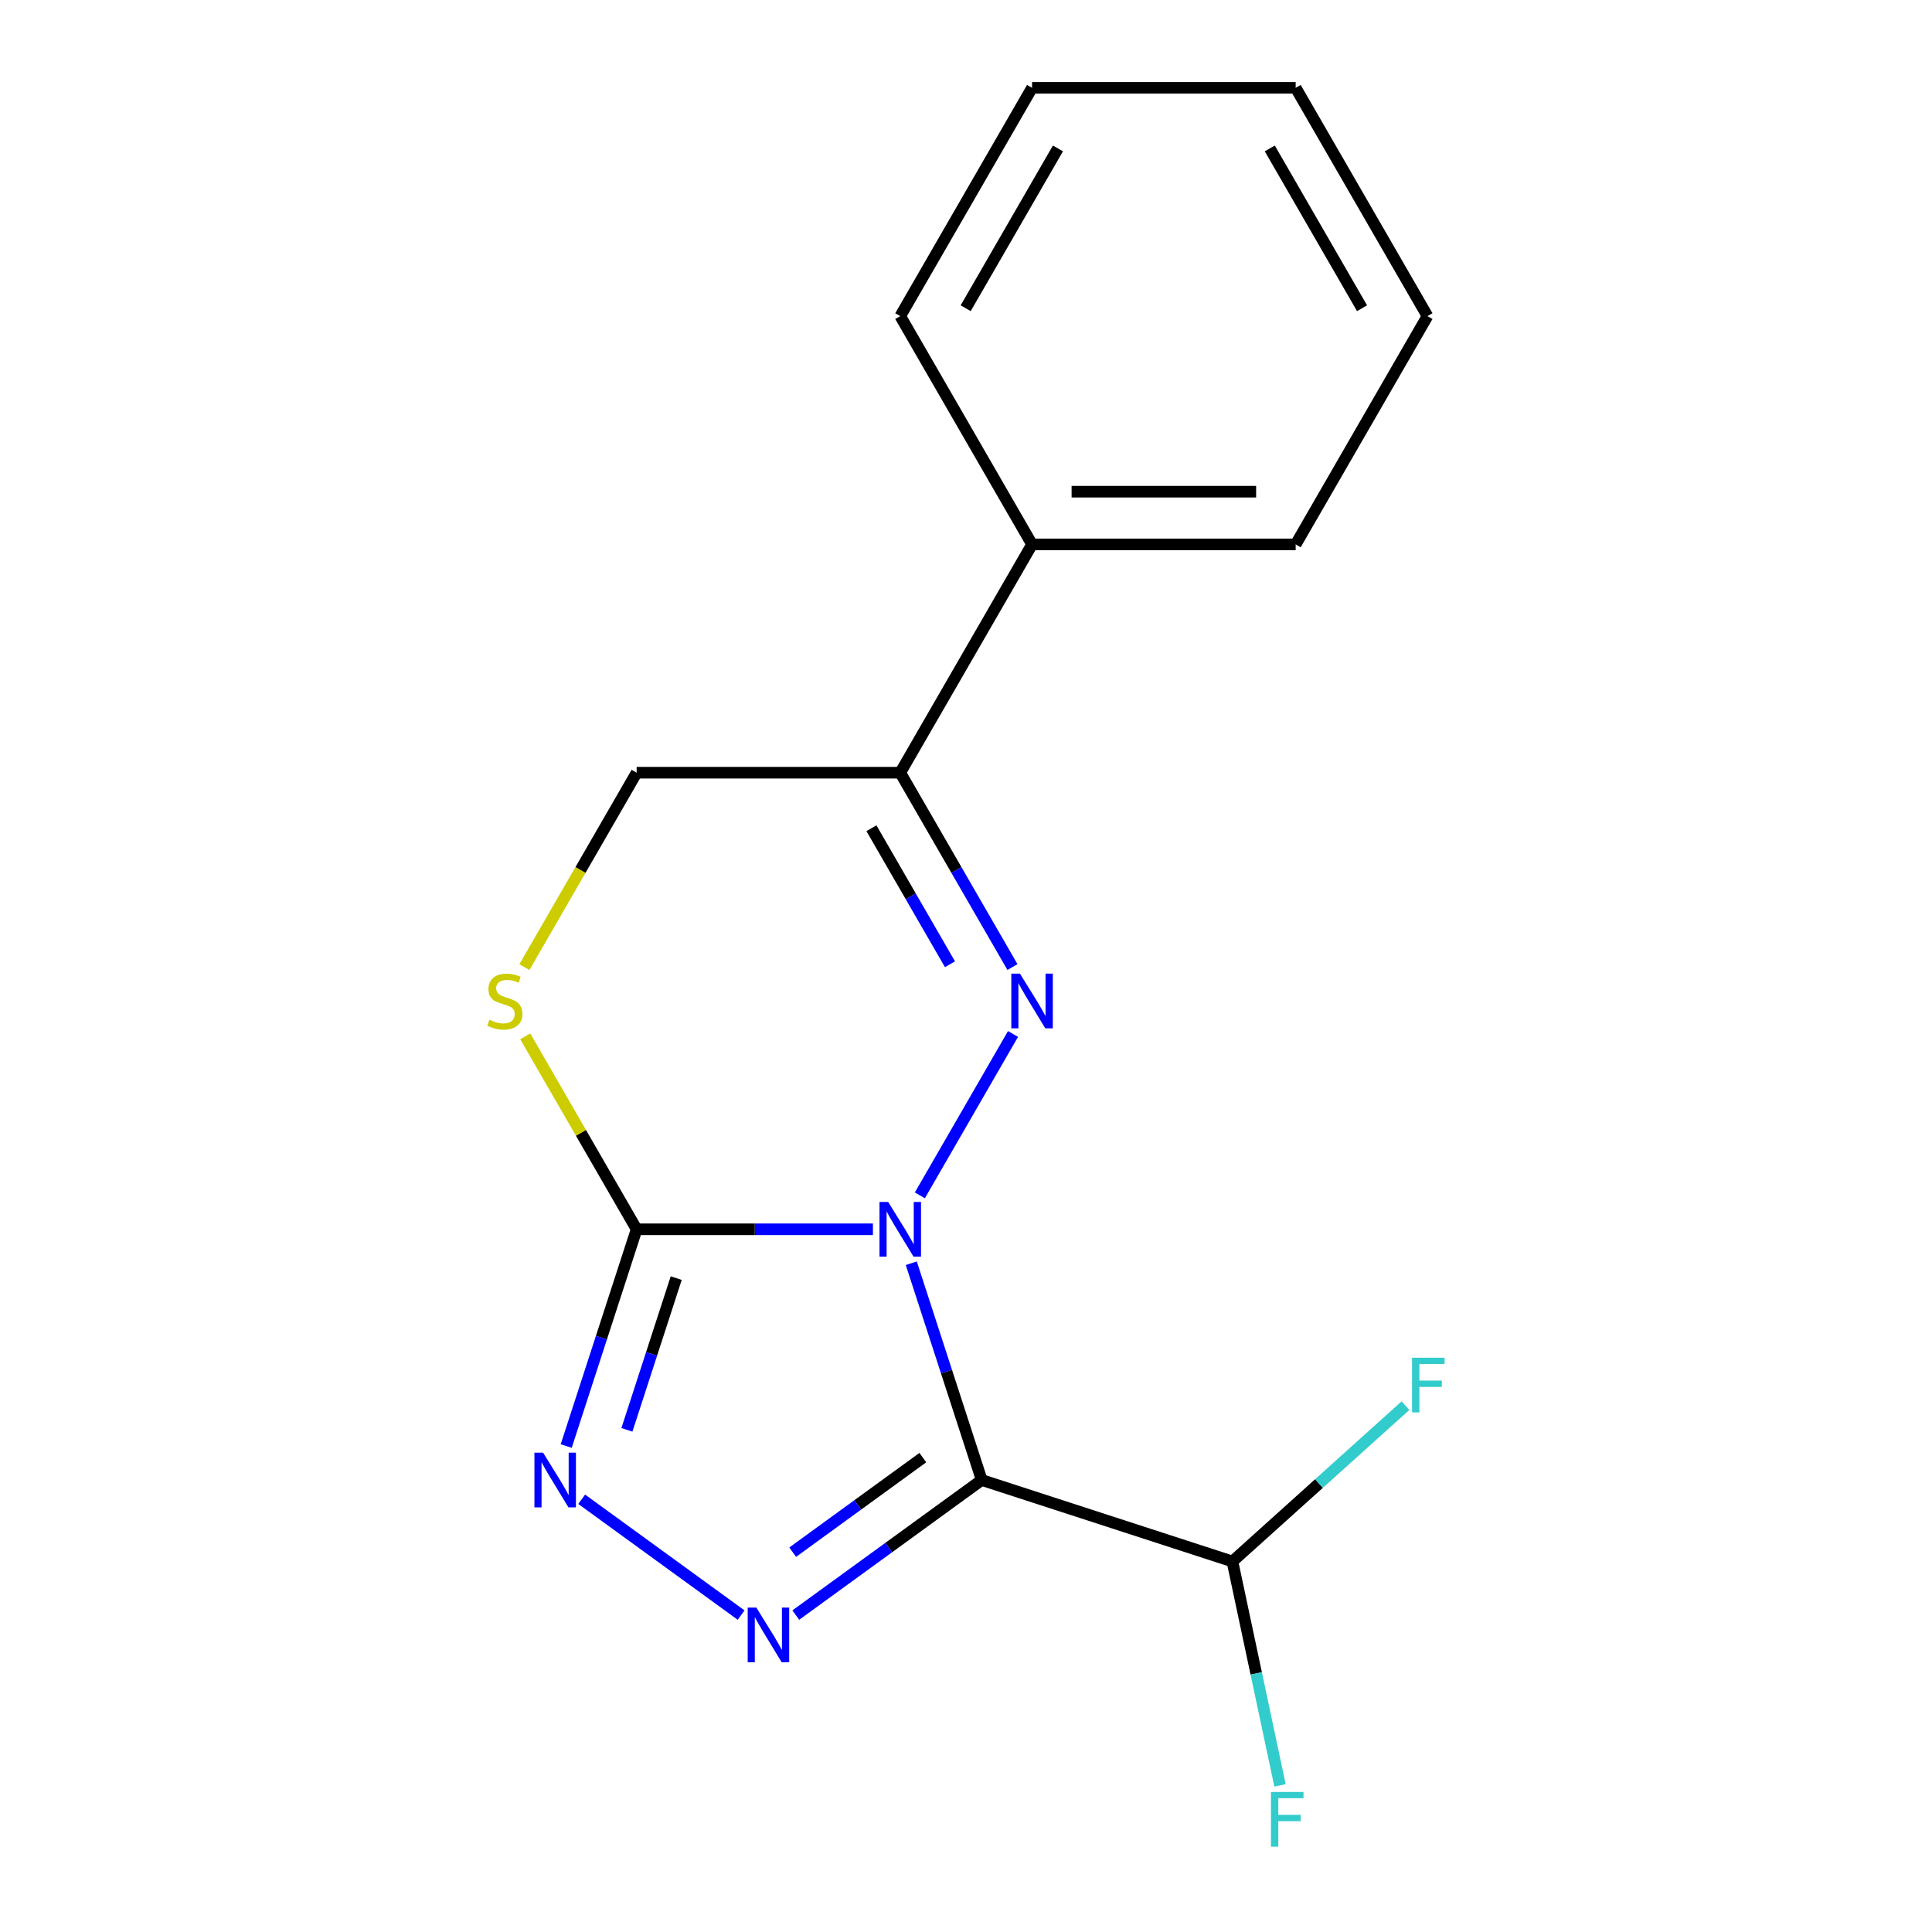 <?xml version='1.0' encoding='iso-8859-1'?>
<svg version='1.1' baseProfile='full'
              xmlns='http://www.w3.org/2000/svg'
                      xmlns:rdkit='http://www.rdkit.org/xml'
                      xmlns:xlink='http://www.w3.org/1999/xlink'
                  xml:space='preserve'
width='1000px' height='1000px' viewBox='0 0 1000 1000'>
<!-- END OF HEADER -->
<rect style='opacity:1.0;fill:#FFFFFF;stroke:none' width='1000' height='1000' x='0' y='0'> </rect>
<path class='bond-0' d='M 471.678,653.851 L 489.906,709.95' style='fill:none;fill-rule:evenodd;stroke:#0000FF;stroke-width:6px;stroke-linecap:butt;stroke-linejoin:miter;stroke-opacity:1' />
<path class='bond-0' d='M 489.906,709.95 L 508.133,766.048' style='fill:none;fill-rule:evenodd;stroke:#000000;stroke-width:6px;stroke-linecap:butt;stroke-linejoin:miter;stroke-opacity:1' />
<path class='bond-1' d='M 476.114,618.709 L 524.34,535.179' style='fill:none;fill-rule:evenodd;stroke:#0000FF;stroke-width:6px;stroke-linecap:butt;stroke-linejoin:miter;stroke-opacity:1' />
<path class='bond-2' d='M 451.818,636.28 L 390.671,636.28' style='fill:none;fill-rule:evenodd;stroke:#0000FF;stroke-width:6px;stroke-linecap:butt;stroke-linejoin:miter;stroke-opacity:1' />
<path class='bond-2' d='M 390.671,636.28 L 329.524,636.28' style='fill:none;fill-rule:evenodd;stroke:#000000;stroke-width:6px;stroke-linecap:butt;stroke-linejoin:miter;stroke-opacity:1' />
<path class='bond-3' d='M 508.133,766.048 L 460.015,801.007' style='fill:none;fill-rule:evenodd;stroke:#000000;stroke-width:6px;stroke-linecap:butt;stroke-linejoin:miter;stroke-opacity:1' />
<path class='bond-3' d='M 460.015,801.007 L 411.897,835.967' style='fill:none;fill-rule:evenodd;stroke:#0000FF;stroke-width:6px;stroke-linecap:butt;stroke-linejoin:miter;stroke-opacity:1' />
<path class='bond-3' d='M 477.658,754.458 L 443.975,778.93' style='fill:none;fill-rule:evenodd;stroke:#000000;stroke-width:6px;stroke-linecap:butt;stroke-linejoin:miter;stroke-opacity:1' />
<path class='bond-3' d='M 443.975,778.93 L 410.293,803.402' style='fill:none;fill-rule:evenodd;stroke:#0000FF;stroke-width:6px;stroke-linecap:butt;stroke-linejoin:miter;stroke-opacity:1' />
<path class='bond-7' d='M 508.133,766.048 L 637.9,808.212' style='fill:none;fill-rule:evenodd;stroke:#000000;stroke-width:6px;stroke-linecap:butt;stroke-linejoin:miter;stroke-opacity:1' />
<path class='bond-5' d='M 524.047,500.544 L 495.008,450.247' style='fill:none;fill-rule:evenodd;stroke:#0000FF;stroke-width:6px;stroke-linecap:butt;stroke-linejoin:miter;stroke-opacity:1' />
<path class='bond-5' d='M 495.008,450.247 L 465.969,399.95' style='fill:none;fill-rule:evenodd;stroke:#000000;stroke-width:6px;stroke-linecap:butt;stroke-linejoin:miter;stroke-opacity:1' />
<path class='bond-5' d='M 491.702,499.099 L 471.375,463.892' style='fill:none;fill-rule:evenodd;stroke:#0000FF;stroke-width:6px;stroke-linecap:butt;stroke-linejoin:miter;stroke-opacity:1' />
<path class='bond-5' d='M 471.375,463.892 L 451.048,428.684' style='fill:none;fill-rule:evenodd;stroke:#000000;stroke-width:6px;stroke-linecap:butt;stroke-linejoin:miter;stroke-opacity:1' />
<path class='bond-4' d='M 329.524,636.28 L 311.296,692.378' style='fill:none;fill-rule:evenodd;stroke:#000000;stroke-width:6px;stroke-linecap:butt;stroke-linejoin:miter;stroke-opacity:1' />
<path class='bond-4' d='M 311.296,692.378 L 293.069,748.476' style='fill:none;fill-rule:evenodd;stroke:#0000FF;stroke-width:6px;stroke-linecap:butt;stroke-linejoin:miter;stroke-opacity:1' />
<path class='bond-4' d='M 350.009,661.543 L 337.25,700.811' style='fill:none;fill-rule:evenodd;stroke:#000000;stroke-width:6px;stroke-linecap:butt;stroke-linejoin:miter;stroke-opacity:1' />
<path class='bond-4' d='M 337.25,700.811 L 324.491,740.08' style='fill:none;fill-rule:evenodd;stroke:#0000FF;stroke-width:6px;stroke-linecap:butt;stroke-linejoin:miter;stroke-opacity:1' />
<path class='bond-6' d='M 329.524,636.28 L 300.693,586.343' style='fill:none;fill-rule:evenodd;stroke:#000000;stroke-width:6px;stroke-linecap:butt;stroke-linejoin:miter;stroke-opacity:1' />
<path class='bond-6' d='M 300.693,586.343 L 271.861,536.406' style='fill:none;fill-rule:evenodd;stroke:#CCCC00;stroke-width:6px;stroke-linecap:butt;stroke-linejoin:miter;stroke-opacity:1' />
<path class='bond-17' d='M 383.595,835.967 L 301.074,776.011' style='fill:none;fill-rule:evenodd;stroke:#0000FF;stroke-width:6px;stroke-linecap:butt;stroke-linejoin:miter;stroke-opacity:1' />
<path class='bond-9' d='M 465.969,399.95 L 534.192,281.785' style='fill:none;fill-rule:evenodd;stroke:#000000;stroke-width:6px;stroke-linecap:butt;stroke-linejoin:miter;stroke-opacity:1' />
<path class='bond-18' d='M 465.969,399.95 L 329.524,399.95' style='fill:none;fill-rule:evenodd;stroke:#000000;stroke-width:6px;stroke-linecap:butt;stroke-linejoin:miter;stroke-opacity:1' />
<path class='bond-8' d='M 271.423,500.584 L 300.473,450.267' style='fill:none;fill-rule:evenodd;stroke:#CCCC00;stroke-width:6px;stroke-linecap:butt;stroke-linejoin:miter;stroke-opacity:1' />
<path class='bond-8' d='M 300.473,450.267 L 329.524,399.95' style='fill:none;fill-rule:evenodd;stroke:#000000;stroke-width:6px;stroke-linecap:butt;stroke-linejoin:miter;stroke-opacity:1' />
<path class='bond-10' d='M 637.9,808.212 L 650.217,866.158' style='fill:none;fill-rule:evenodd;stroke:#000000;stroke-width:6px;stroke-linecap:butt;stroke-linejoin:miter;stroke-opacity:1' />
<path class='bond-10' d='M 650.217,866.158 L 662.534,924.104' style='fill:none;fill-rule:evenodd;stroke:#33CCCC;stroke-width:6px;stroke-linecap:butt;stroke-linejoin:miter;stroke-opacity:1' />
<path class='bond-11' d='M 637.9,808.212 L 682.684,767.888' style='fill:none;fill-rule:evenodd;stroke:#000000;stroke-width:6px;stroke-linecap:butt;stroke-linejoin:miter;stroke-opacity:1' />
<path class='bond-11' d='M 682.684,767.888 L 727.468,727.565' style='fill:none;fill-rule:evenodd;stroke:#33CCCC;stroke-width:6px;stroke-linecap:butt;stroke-linejoin:miter;stroke-opacity:1' />
<path class='bond-12' d='M 534.192,281.785 L 670.637,281.785' style='fill:none;fill-rule:evenodd;stroke:#000000;stroke-width:6px;stroke-linecap:butt;stroke-linejoin:miter;stroke-opacity:1' />
<path class='bond-12' d='M 554.659,254.496 L 650.17,254.496' style='fill:none;fill-rule:evenodd;stroke:#000000;stroke-width:6px;stroke-linecap:butt;stroke-linejoin:miter;stroke-opacity:1' />
<path class='bond-13' d='M 534.192,281.785 L 465.969,163.62' style='fill:none;fill-rule:evenodd;stroke:#000000;stroke-width:6px;stroke-linecap:butt;stroke-linejoin:miter;stroke-opacity:1' />
<path class='bond-14' d='M 670.637,281.785 L 738.86,163.62' style='fill:none;fill-rule:evenodd;stroke:#000000;stroke-width:6px;stroke-linecap:butt;stroke-linejoin:miter;stroke-opacity:1' />
<path class='bond-15' d='M 465.969,163.62 L 534.192,45.455' style='fill:none;fill-rule:evenodd;stroke:#000000;stroke-width:6px;stroke-linecap:butt;stroke-linejoin:miter;stroke-opacity:1' />
<path class='bond-15' d='M 499.835,159.539 L 547.591,76.824' style='fill:none;fill-rule:evenodd;stroke:#000000;stroke-width:6px;stroke-linecap:butt;stroke-linejoin:miter;stroke-opacity:1' />
<path class='bond-19' d='M 738.86,163.62 L 670.637,45.455' style='fill:none;fill-rule:evenodd;stroke:#000000;stroke-width:6px;stroke-linecap:butt;stroke-linejoin:miter;stroke-opacity:1' />
<path class='bond-19' d='M 704.993,159.539 L 657.237,76.824' style='fill:none;fill-rule:evenodd;stroke:#000000;stroke-width:6px;stroke-linecap:butt;stroke-linejoin:miter;stroke-opacity:1' />
<path class='bond-16' d='M 534.192,45.455 L 670.637,45.455' style='fill:none;fill-rule:evenodd;stroke:#000000;stroke-width:6px;stroke-linecap:butt;stroke-linejoin:miter;stroke-opacity:1' />
<path  class='atom-0' d='M 459.709 622.12
L 468.989 637.12
Q 469.909 638.6, 471.389 641.28
Q 472.869 643.96, 472.949 644.12
L 472.949 622.12
L 476.709 622.12
L 476.709 650.44
L 472.829 650.44
L 462.869 634.04
Q 461.709 632.12, 460.469 629.92
Q 459.269 627.72, 458.909 627.04
L 458.909 650.44
L 455.229 650.44
L 455.229 622.12
L 459.709 622.12
' fill='#0000FF'/>
<path  class='atom-2' d='M 527.932 503.955
L 537.212 518.955
Q 538.132 520.435, 539.612 523.115
Q 541.092 525.795, 541.172 525.955
L 541.172 503.955
L 544.932 503.955
L 544.932 532.275
L 541.052 532.275
L 531.092 515.875
Q 529.932 513.955, 528.692 511.755
Q 527.492 509.555, 527.132 508.875
L 527.132 532.275
L 523.452 532.275
L 523.452 503.955
L 527.932 503.955
' fill='#0000FF'/>
<path  class='atom-4' d='M 391.486 832.088
L 400.766 847.088
Q 401.686 848.568, 403.166 851.248
Q 404.646 853.928, 404.726 854.088
L 404.726 832.088
L 408.486 832.088
L 408.486 860.408
L 404.606 860.408
L 394.646 844.008
Q 393.486 842.088, 392.246 839.888
Q 391.046 837.688, 390.686 837.008
L 390.686 860.408
L 387.006 860.408
L 387.006 832.088
L 391.486 832.088
' fill='#0000FF'/>
<path  class='atom-5' d='M 281.1 751.888
L 290.38 766.888
Q 291.3 768.368, 292.78 771.048
Q 294.26 773.728, 294.34 773.888
L 294.34 751.888
L 298.1 751.888
L 298.1 780.208
L 294.22 780.208
L 284.26 763.808
Q 283.1 761.888, 281.86 759.688
Q 280.66 757.488, 280.3 756.808
L 280.3 780.208
L 276.62 780.208
L 276.62 751.888
L 281.1 751.888
' fill='#0000FF'/>
<path  class='atom-7' d='M 253.301 527.835
Q 253.621 527.955, 254.941 528.515
Q 256.261 529.075, 257.701 529.435
Q 259.181 529.755, 260.621 529.755
Q 263.301 529.755, 264.861 528.475
Q 266.421 527.155, 266.421 524.875
Q 266.421 523.315, 265.621 522.355
Q 264.861 521.395, 263.661 520.875
Q 262.461 520.355, 260.461 519.755
Q 257.941 518.995, 256.421 518.275
Q 254.941 517.555, 253.861 516.035
Q 252.821 514.515, 252.821 511.955
Q 252.821 508.395, 255.221 506.195
Q 257.661 503.995, 262.461 503.995
Q 265.741 503.995, 269.461 505.555
L 268.541 508.635
Q 265.141 507.235, 262.581 507.235
Q 259.821 507.235, 258.301 508.395
Q 256.781 509.515, 256.821 511.475
Q 256.821 512.995, 257.581 513.915
Q 258.381 514.835, 259.501 515.355
Q 260.661 515.875, 262.581 516.475
Q 265.141 517.275, 266.661 518.075
Q 268.181 518.875, 269.261 520.515
Q 270.381 522.115, 270.381 524.875
Q 270.381 528.795, 267.741 530.915
Q 265.141 532.995, 260.781 532.995
Q 258.261 532.995, 256.341 532.435
Q 254.461 531.915, 252.221 530.995
L 253.301 527.835
' fill='#CCCC00'/>
<path  class='atom-11' d='M 657.849 927.515
L 674.689 927.515
L 674.689 930.755
L 661.649 930.755
L 661.649 939.355
L 673.249 939.355
L 673.249 942.635
L 661.649 942.635
L 661.649 955.835
L 657.849 955.835
L 657.849 927.515
' fill='#33CCCC'/>
<path  class='atom-12' d='M 730.879 702.752
L 747.719 702.752
L 747.719 705.992
L 734.679 705.992
L 734.679 714.592
L 746.279 714.592
L 746.279 717.872
L 734.679 717.872
L 734.679 731.072
L 730.879 731.072
L 730.879 702.752
' fill='#33CCCC'/>
</svg>
